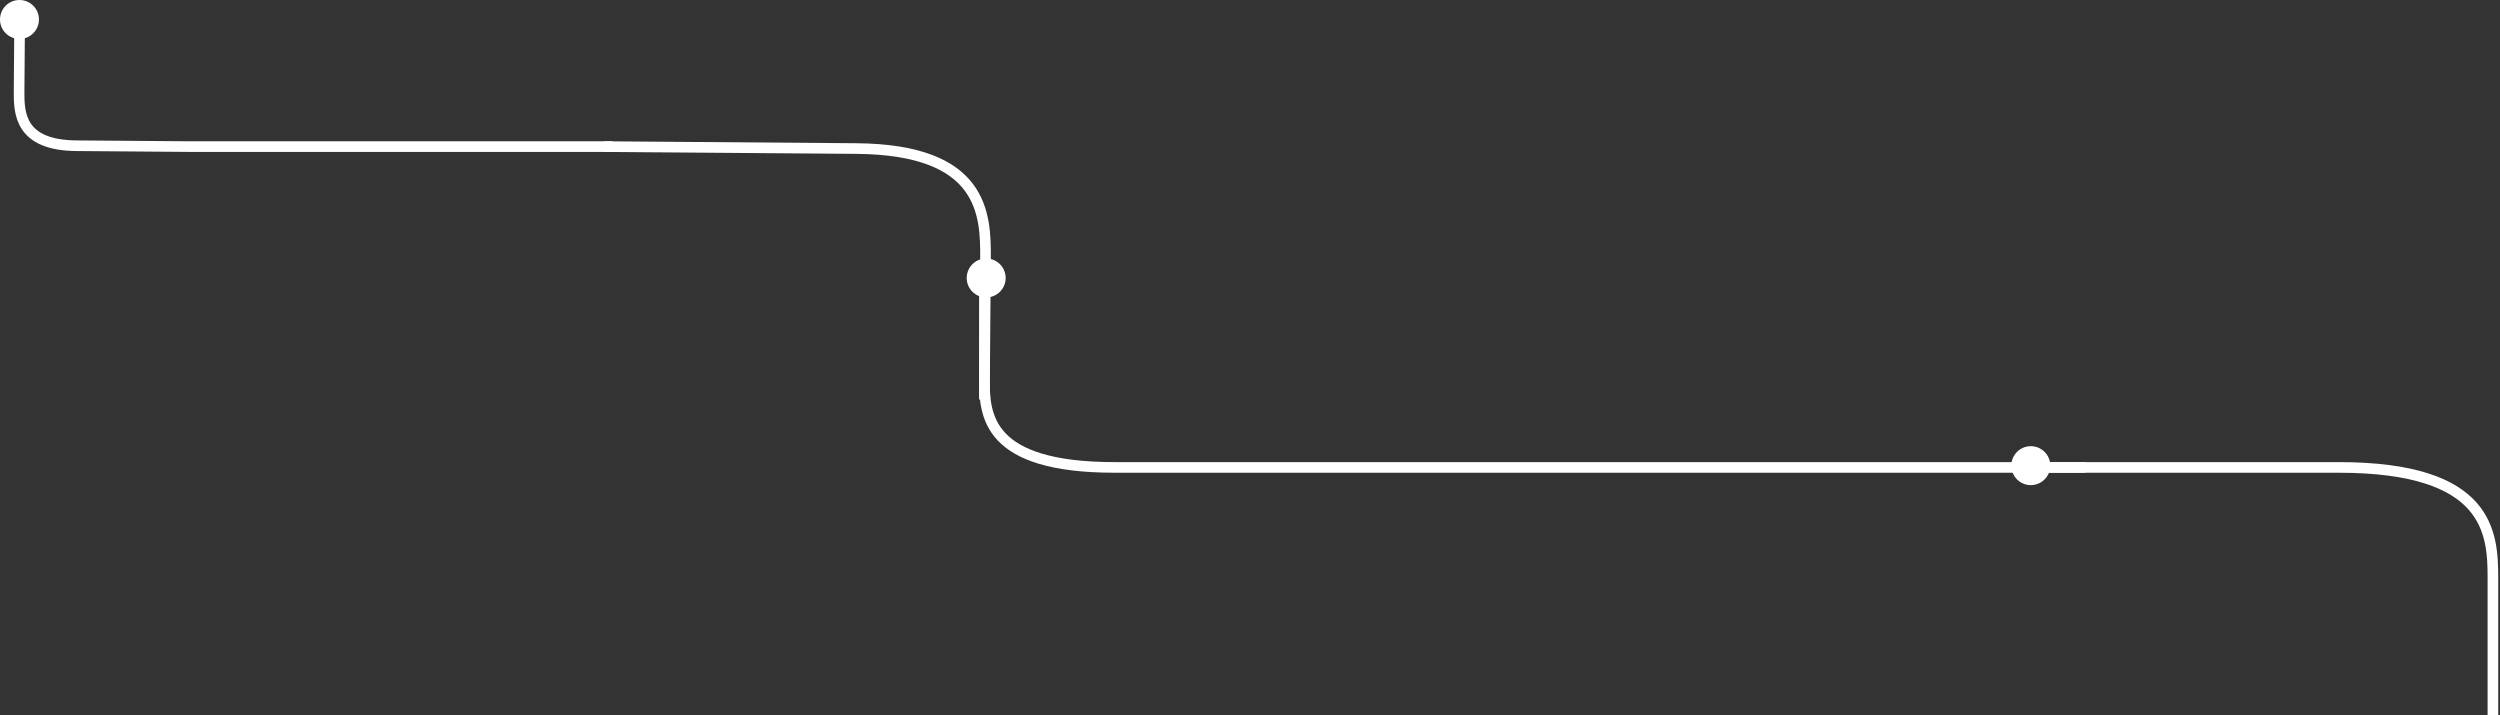 <?xml version="1.0" encoding="UTF-8"?> <svg xmlns="http://www.w3.org/2000/svg" width="706" height="202" viewBox="0 0 706 202" fill="none"><rect x="0" y="0" width="706" height="202" fill="#333333" stroke="none"/> <circle cx="573.5" cy="131.5" r="5.5" fill="white"></circle> <circle cx="278.5" cy="78.5" r="5.5" fill="white"></circle> <circle cx="5.5" cy="5.5" r="5.5" fill="white"></circle> <path d="M704 204V163.355C704 150.581 703.111 132 660.444 132C617.778 132 586.37 132 576 132" stroke="white" stroke-width="3"></path> <path d="M278 75V107.177C278 117.29 278.75 132 314.75 132C350.75 132 377.25 132 386 132H589" stroke="white" stroke-width="3"></path> <path d="M277.996 112.832L278.304 72.978C278.4 60.453 277.791 42.228 241.792 41.95C205.793 41.673 179.294 41.468 170.544 41.401" stroke="white" stroke-width="3"></path> <path d="M5.545 6L5.393 25.774C5.345 31.988 5.608 41.031 21.625 41.154C37.642 41.278 49.432 41.369 53.325 41.399L173 41.399" stroke="white" stroke-width="3"></path> </svg> 